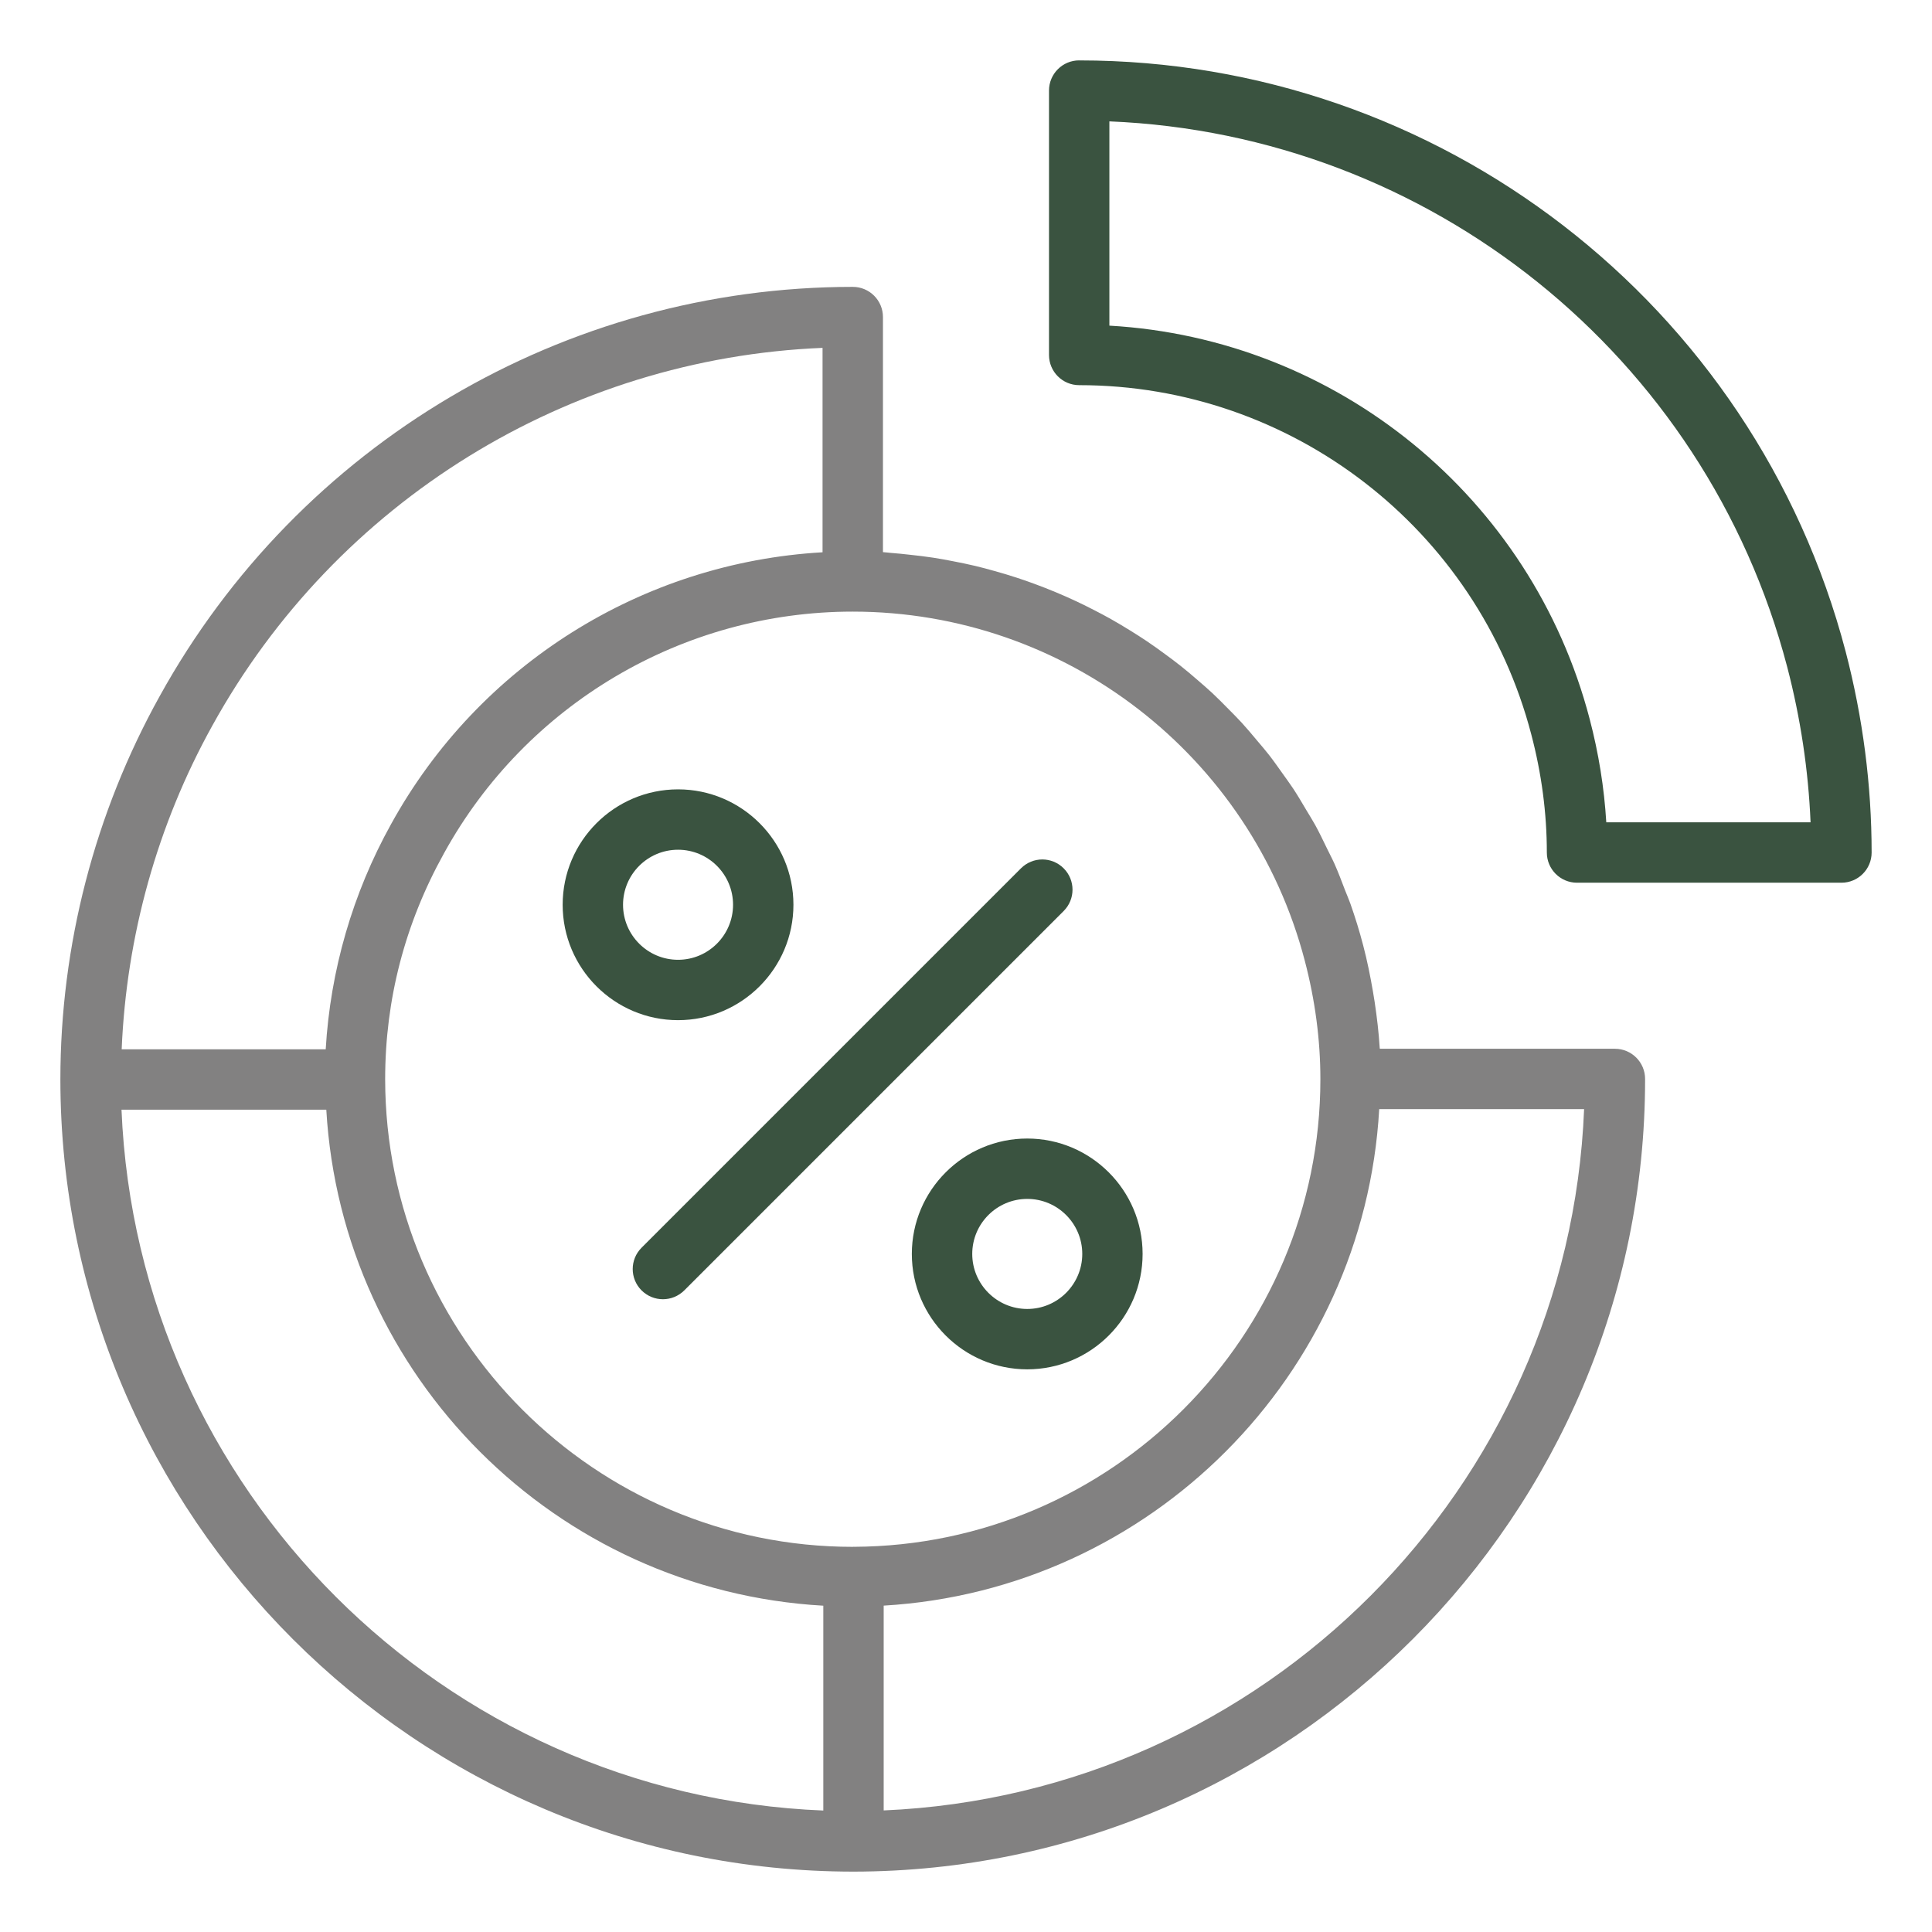 <svg xmlns="http://www.w3.org/2000/svg" width="56" height="56" viewBox="0 0 56 56" fill="none"><path d="M31.281 1.75C30.797 1.75 30.406 2.142 30.406 2.625V10.289C30.406 10.772 30.797 11.164 31.281 11.164C37.439 11.164 42.826 15.325 44.384 21.284C44.684 22.421 44.836 23.573 44.836 24.711C44.836 25.194 45.227 25.586 45.711 25.586H53.375C53.859 25.586 54.25 25.194 54.25 24.711C54.25 22.762 53.997 20.804 53.498 18.89C50.852 8.798 41.717 1.751 31.282 1.751L31.281 1.75ZM46.559 23.835C46.499 22.835 46.337 21.83 46.077 20.84C44.392 14.396 38.74 9.814 32.156 9.439V3.518C41.428 3.898 49.434 10.293 51.803 19.331C52.19 20.814 52.417 22.325 52.48 23.835H46.559Z" fill="#3A5340"></path><path d="M24.739 54.25C24.739 54.25 24.74 54.25 24.741 54.25C37.391 54.234 47.684 43.931 47.684 31.282V31.274C47.684 30.791 47.293 30.399 46.809 30.399H39.995C39.995 30.389 39.992 30.377 39.991 30.367C39.964 29.926 39.911 29.483 39.845 29.041C39.83 28.941 39.812 28.841 39.796 28.741C39.719 28.294 39.63 27.848 39.513 27.404C39.406 26.992 39.281 26.589 39.141 26.192C39.095 26.061 39.038 25.935 38.988 25.806C38.889 25.545 38.79 25.282 38.677 25.029C38.61 24.88 38.532 24.737 38.462 24.59C38.352 24.364 38.245 24.138 38.125 23.919C38.041 23.768 37.95 23.623 37.861 23.475C37.74 23.271 37.62 23.064 37.489 22.866C37.392 22.718 37.286 22.577 37.184 22.432C37.05 22.244 36.918 22.054 36.776 21.873C36.666 21.732 36.548 21.597 36.432 21.459C36.287 21.286 36.142 21.112 35.989 20.945C35.866 20.811 35.737 20.683 35.61 20.554C35.453 20.395 35.297 20.236 35.135 20.085C35 19.96 34.861 19.84 34.722 19.72C34.556 19.576 34.388 19.432 34.215 19.296C34.071 19.181 33.922 19.072 33.773 18.962C33.596 18.832 33.419 18.704 33.237 18.582C33.083 18.478 32.925 18.379 32.768 18.281C32.582 18.166 32.395 18.054 32.204 17.946C32.042 17.854 31.876 17.768 31.71 17.682C31.516 17.582 31.321 17.485 31.122 17.394C30.951 17.315 30.78 17.24 30.607 17.168C30.404 17.083 30.201 17.003 29.994 16.927C29.817 16.861 29.639 16.799 29.459 16.741C29.25 16.672 29.039 16.61 28.827 16.551C28.644 16.499 28.46 16.45 28.274 16.405C28.059 16.354 27.841 16.309 27.622 16.267C27.434 16.23 27.247 16.195 27.057 16.166C26.834 16.132 26.61 16.105 26.386 16.081C26.195 16.06 26.004 16.039 25.811 16.025C25.737 16.02 25.666 16.007 25.593 16.004V9.19C25.593 8.707 25.202 8.315 24.718 8.315C16.367 8.315 8.668 12.864 4.625 20.185C2.744 23.573 1.75 27.41 1.75 31.29C1.758 43.95 12.061 54.249 24.741 54.25H24.739ZM3.522 32.165H9.458C9.906 39.9 16.11 46.101 23.864 46.542V52.479C12.859 52.041 3.981 43.176 3.522 32.165ZM24.717 17.728C30.874 17.728 36.262 21.889 37.82 27.848C38.119 28.988 38.272 30.141 38.272 31.275V31.283C38.272 38.731 32.218 44.804 24.748 44.835C24.745 44.835 24.743 44.833 24.74 44.833C24.735 44.833 24.73 44.836 24.725 44.836C24.722 44.836 24.721 44.836 24.718 44.836C17.252 44.836 11.171 38.759 11.164 31.282C11.164 28.973 11.737 26.771 12.869 24.734C15.248 20.413 19.787 17.728 24.717 17.728ZM25.614 52.476V46.54C33.344 46.085 39.539 39.878 39.977 32.149H45.916C45.473 43.137 36.619 52.003 25.614 52.476ZM6.155 21.032C9.748 14.524 16.468 10.387 23.842 10.083V16.008C18.616 16.307 13.881 19.267 11.336 23.887C10.22 25.895 9.574 28.133 9.441 30.414H3.527C3.664 27.136 4.558 23.909 6.155 21.032V21.032Z" fill="#828181"></path><path d="M18.596 37.403C18.767 37.573 18.991 37.659 19.215 37.659C19.439 37.659 19.663 37.573 19.834 37.403L30.831 26.406C31.173 26.064 31.173 25.511 30.831 25.169C30.489 24.826 29.936 24.826 29.593 25.169L18.596 36.166C18.254 36.508 18.254 37.061 18.596 37.403Z" fill="#3A5340"></path><path d="M19.654 29.57C21.497 29.57 22.998 28.069 22.998 26.225C22.998 24.38 21.497 22.88 19.654 22.88C17.81 22.88 16.309 24.38 16.309 26.225C16.309 28.069 17.809 29.57 19.654 29.57ZM19.654 24.63C20.533 24.63 21.248 25.345 21.248 26.225C21.248 27.104 20.533 27.82 19.654 27.82C18.774 27.82 18.059 27.104 18.059 26.225C18.059 25.345 18.774 24.63 19.654 24.63Z" fill="#3A5340"></path><path d="M26.43 36.346C26.43 38.19 27.93 39.691 29.775 39.691C31.619 39.691 33.119 38.19 33.119 36.346C33.119 34.501 31.618 33.001 29.775 33.001C27.931 33.001 26.43 34.501 26.43 36.346ZM31.37 36.346C31.37 37.225 30.655 37.941 29.776 37.941C28.896 37.941 28.181 37.225 28.181 36.346C28.181 35.466 28.896 34.751 29.776 34.751C30.655 34.751 31.37 35.466 31.37 36.346Z" fill="#3A5340"></path></svg>